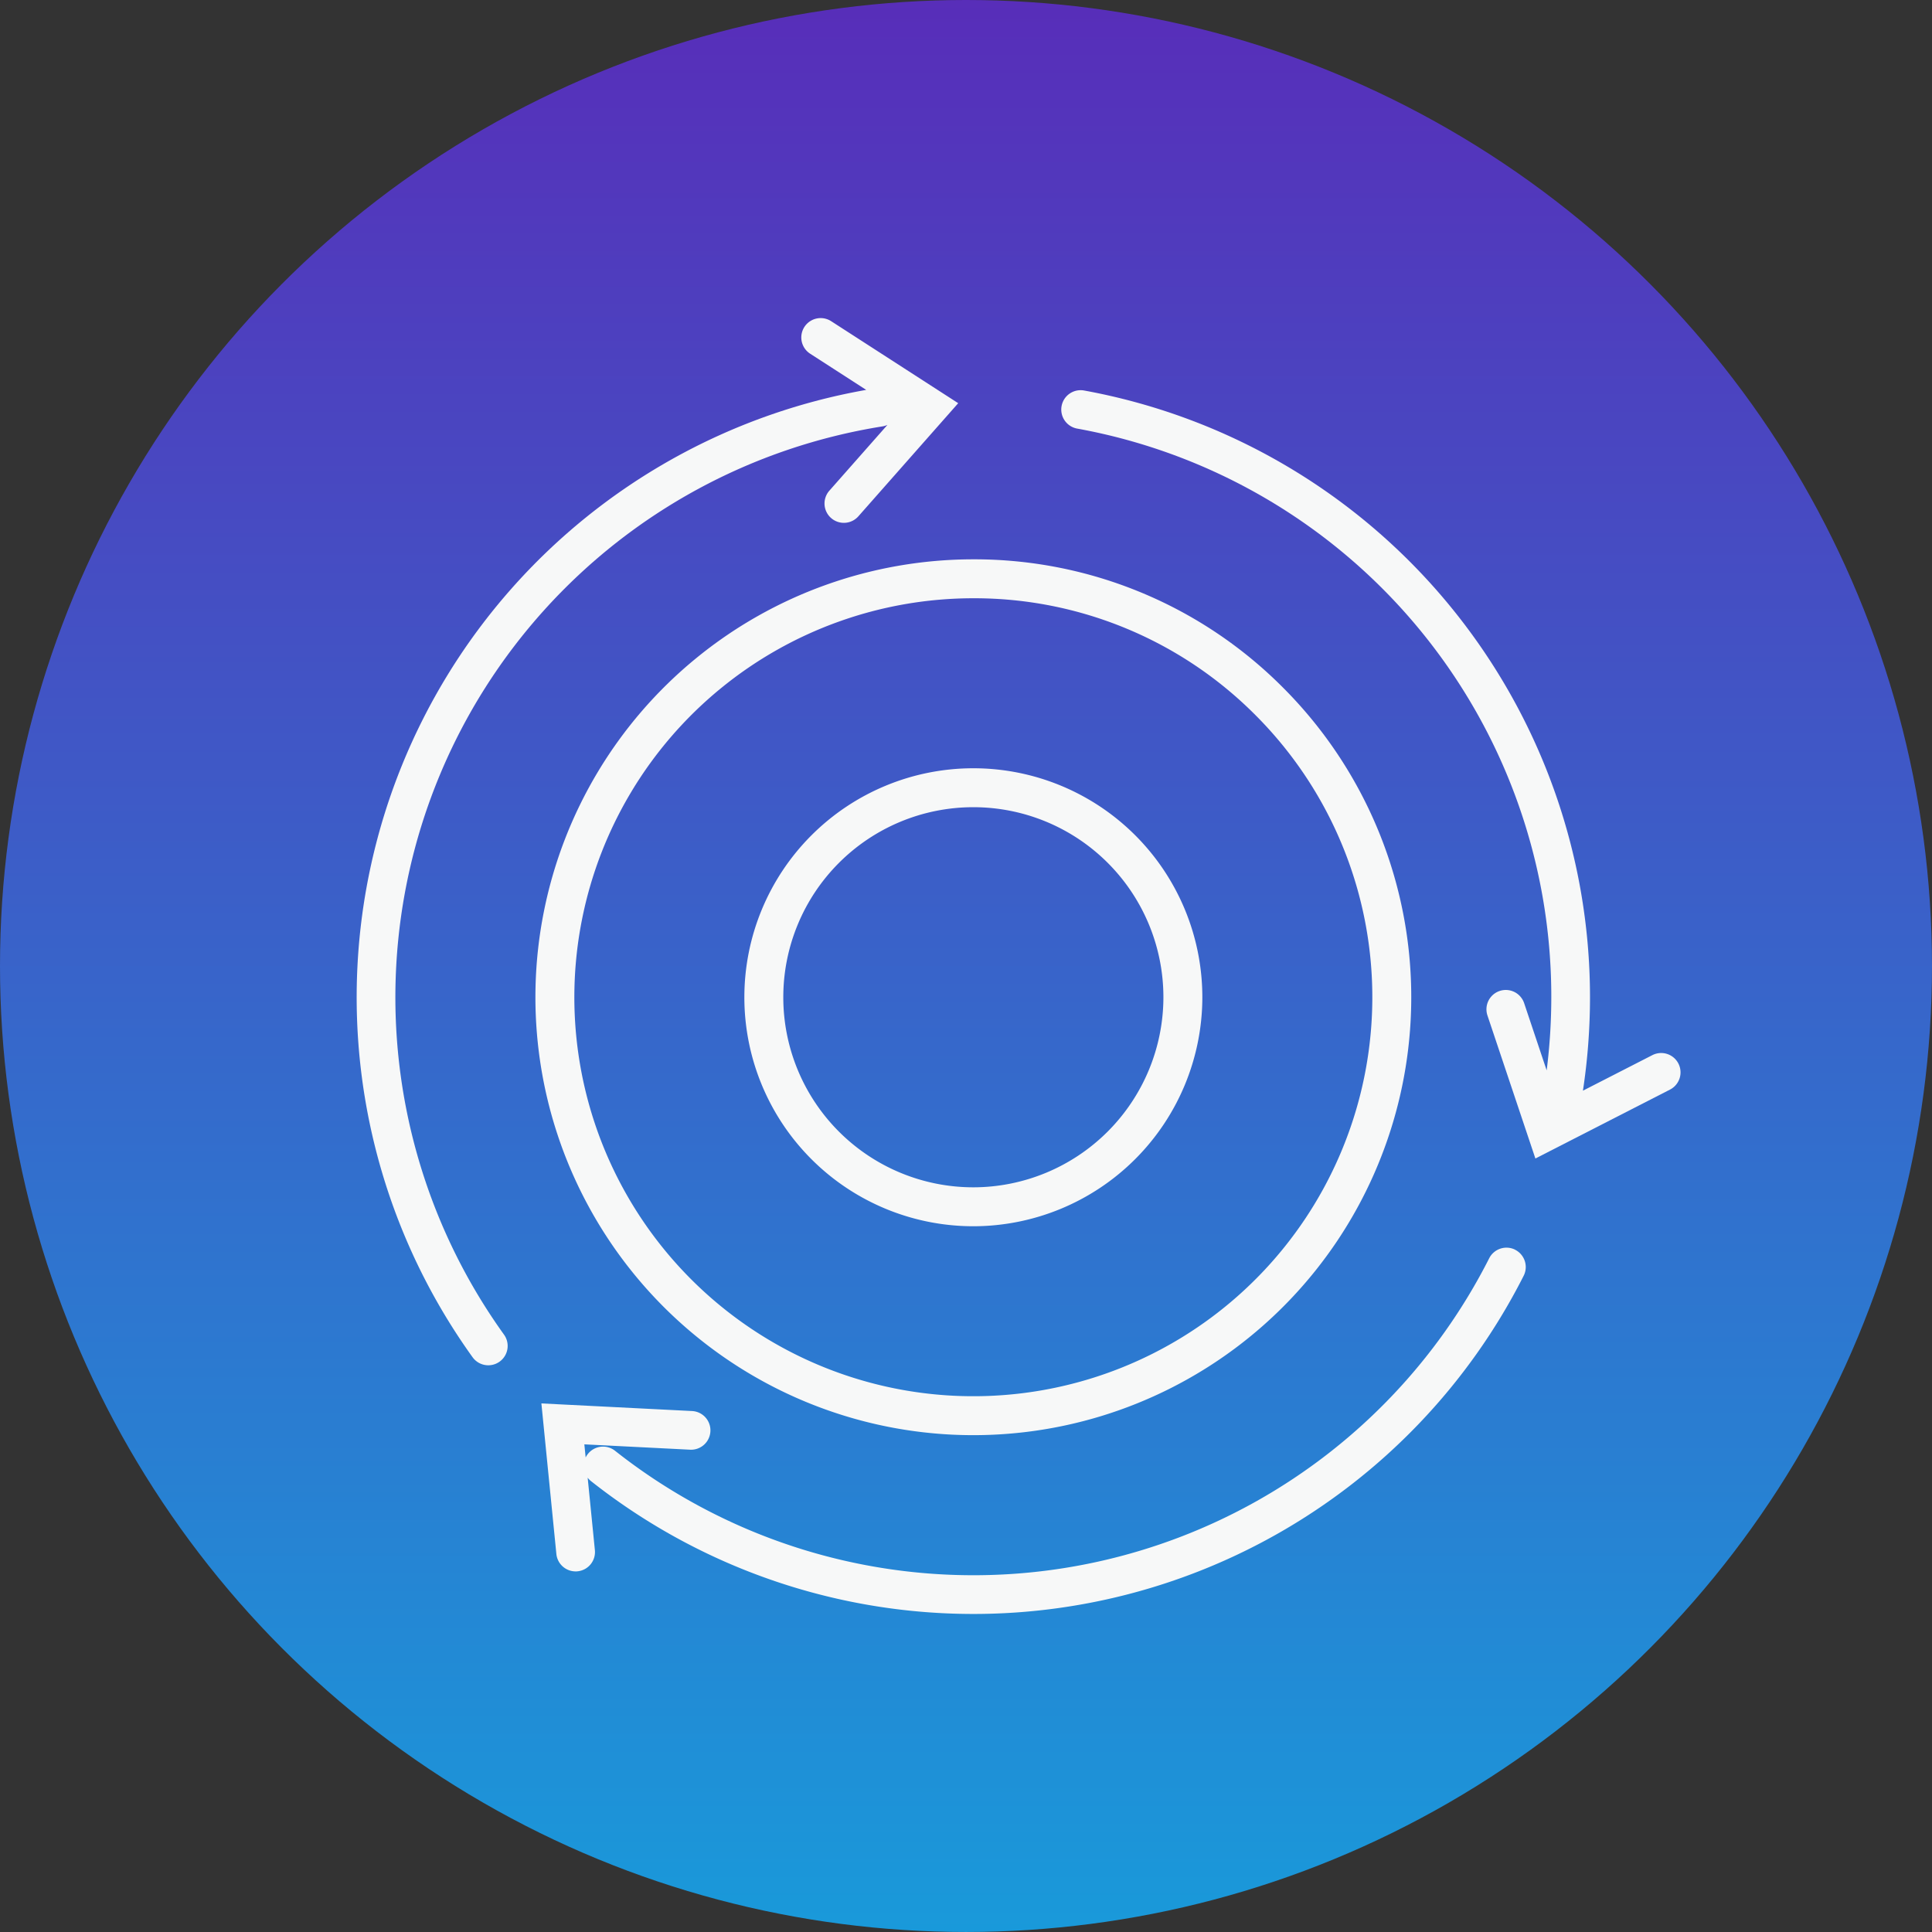<?xml version="1.0" encoding="UTF-8"?>
<svg xmlns="http://www.w3.org/2000/svg" xmlns:xlink="http://www.w3.org/1999/xlink" width="148.871" height="148.871" viewBox="0 0 148.871 148.871">
  <rect x="0" y="0" width="148.871" height="148.871" fill="#333333" stroke="none"/>
  <defs>
    <linearGradient id="linear-gradient" x1="0.5" x2="0.5" y2="1" gradientUnits="objectBoundingBox">
      <stop offset="0" stop-color="#582db9"></stop>
      <stop offset="1" stop-color="#199ada"></stop>
    </linearGradient>
    <clipPath id="clip-path">
      <rect id="Rectangle_1821" data-name="Rectangle 1821" width="102.011" height="99.851" fill="none"></rect>
    </clipPath>
  </defs>
  <g id="Group_2867" data-name="Group 2867" transform="translate(-197.517 -3745.533)">
    <circle id="Ellipse_136" data-name="Ellipse 136" cx="74.435" cy="74.435" r="74.435" transform="translate(197.517 3745.533)" fill="url(#linear-gradient)"></circle>
    <g id="Group_2857" data-name="Group 2857" transform="translate(225 3770.043)">
      <g id="Group_2856" data-name="Group 2856" clip-path="url(#clip-path)">
        <path id="Path_2744" data-name="Path 2744" d="M47.518,68.479A16.145,16.145,0,1,1,63.664,52.333,16.163,16.163,0,0,1,47.518,68.479Z" fill="none" stroke="#f7f8f8" stroke-miterlimit="10" stroke-width="3"></path>
        <path id="Path_2745" data-name="Path 2745" d="M47.518,20.089a32.244,32.244,0,1,0,22.8,9.444A32.033,32.033,0,0,0,47.518,20.089Z" fill="none" stroke="#f7f8f8" stroke-miterlimit="10" stroke-width="3"></path>
        <path id="Path_2746" data-name="Path 2746" d="M10.144,80.692a1.491,1.491,0,0,0,1.209-2.363A44.546,44.546,0,0,1,40.52,8.345a1.48,1.48,0,0,0,.378-.114L36.424,13.3a1.491,1.491,0,1,0,2.236,1.974l7.692-8.716L36.562.239a1.491,1.491,0,1,0-1.618,2.506l4.319,2.788A47.528,47.528,0,0,0,8.932,80.072a1.491,1.491,0,0,0,1.212.62" fill="#f7f8f8"></path>
        <path id="Path_2747" data-name="Path 2747" d="M89.269,71.788a1.492,1.492,0,0,0-2,.656A44.55,44.55,0,0,1,19.91,87.281a1.491,1.491,0,0,0-2.095.245,1.429,1.429,0,0,0-.17.271l-.1-1.012,8.148.412a1.491,1.491,0,1,0,.15-2.979l-11.609-.587,1.154,11.6a1.491,1.491,0,0,0,1.482,1.344c.05,0,.1,0,.15-.007a1.492,1.492,0,0,0,1.336-1.632L17.8,89.354a1.485,1.485,0,0,0,.26.266A47.525,47.525,0,0,0,89.925,73.792a1.491,1.491,0,0,0-.656-2" fill="#f7f8f8"></path>
        <path id="Path_2748" data-name="Path 2748" d="M99.84,56.794l-5.35,2.739a48.077,48.077,0,0,0,.545-7.2A47.533,47.533,0,0,0,56.051,5.58a1.491,1.491,0,1,0-.532,2.935A44.483,44.483,0,0,1,92.053,52.333a45.076,45.076,0,0,1-.357,5.635L89.961,52.79a1.491,1.491,0,1,0-2.828.947l3.694,11.022,10.372-5.31a1.491,1.491,0,1,0-1.359-2.655" fill="#f7f8f8"></path>
      </g>
    </g>
  </g>
</svg>

